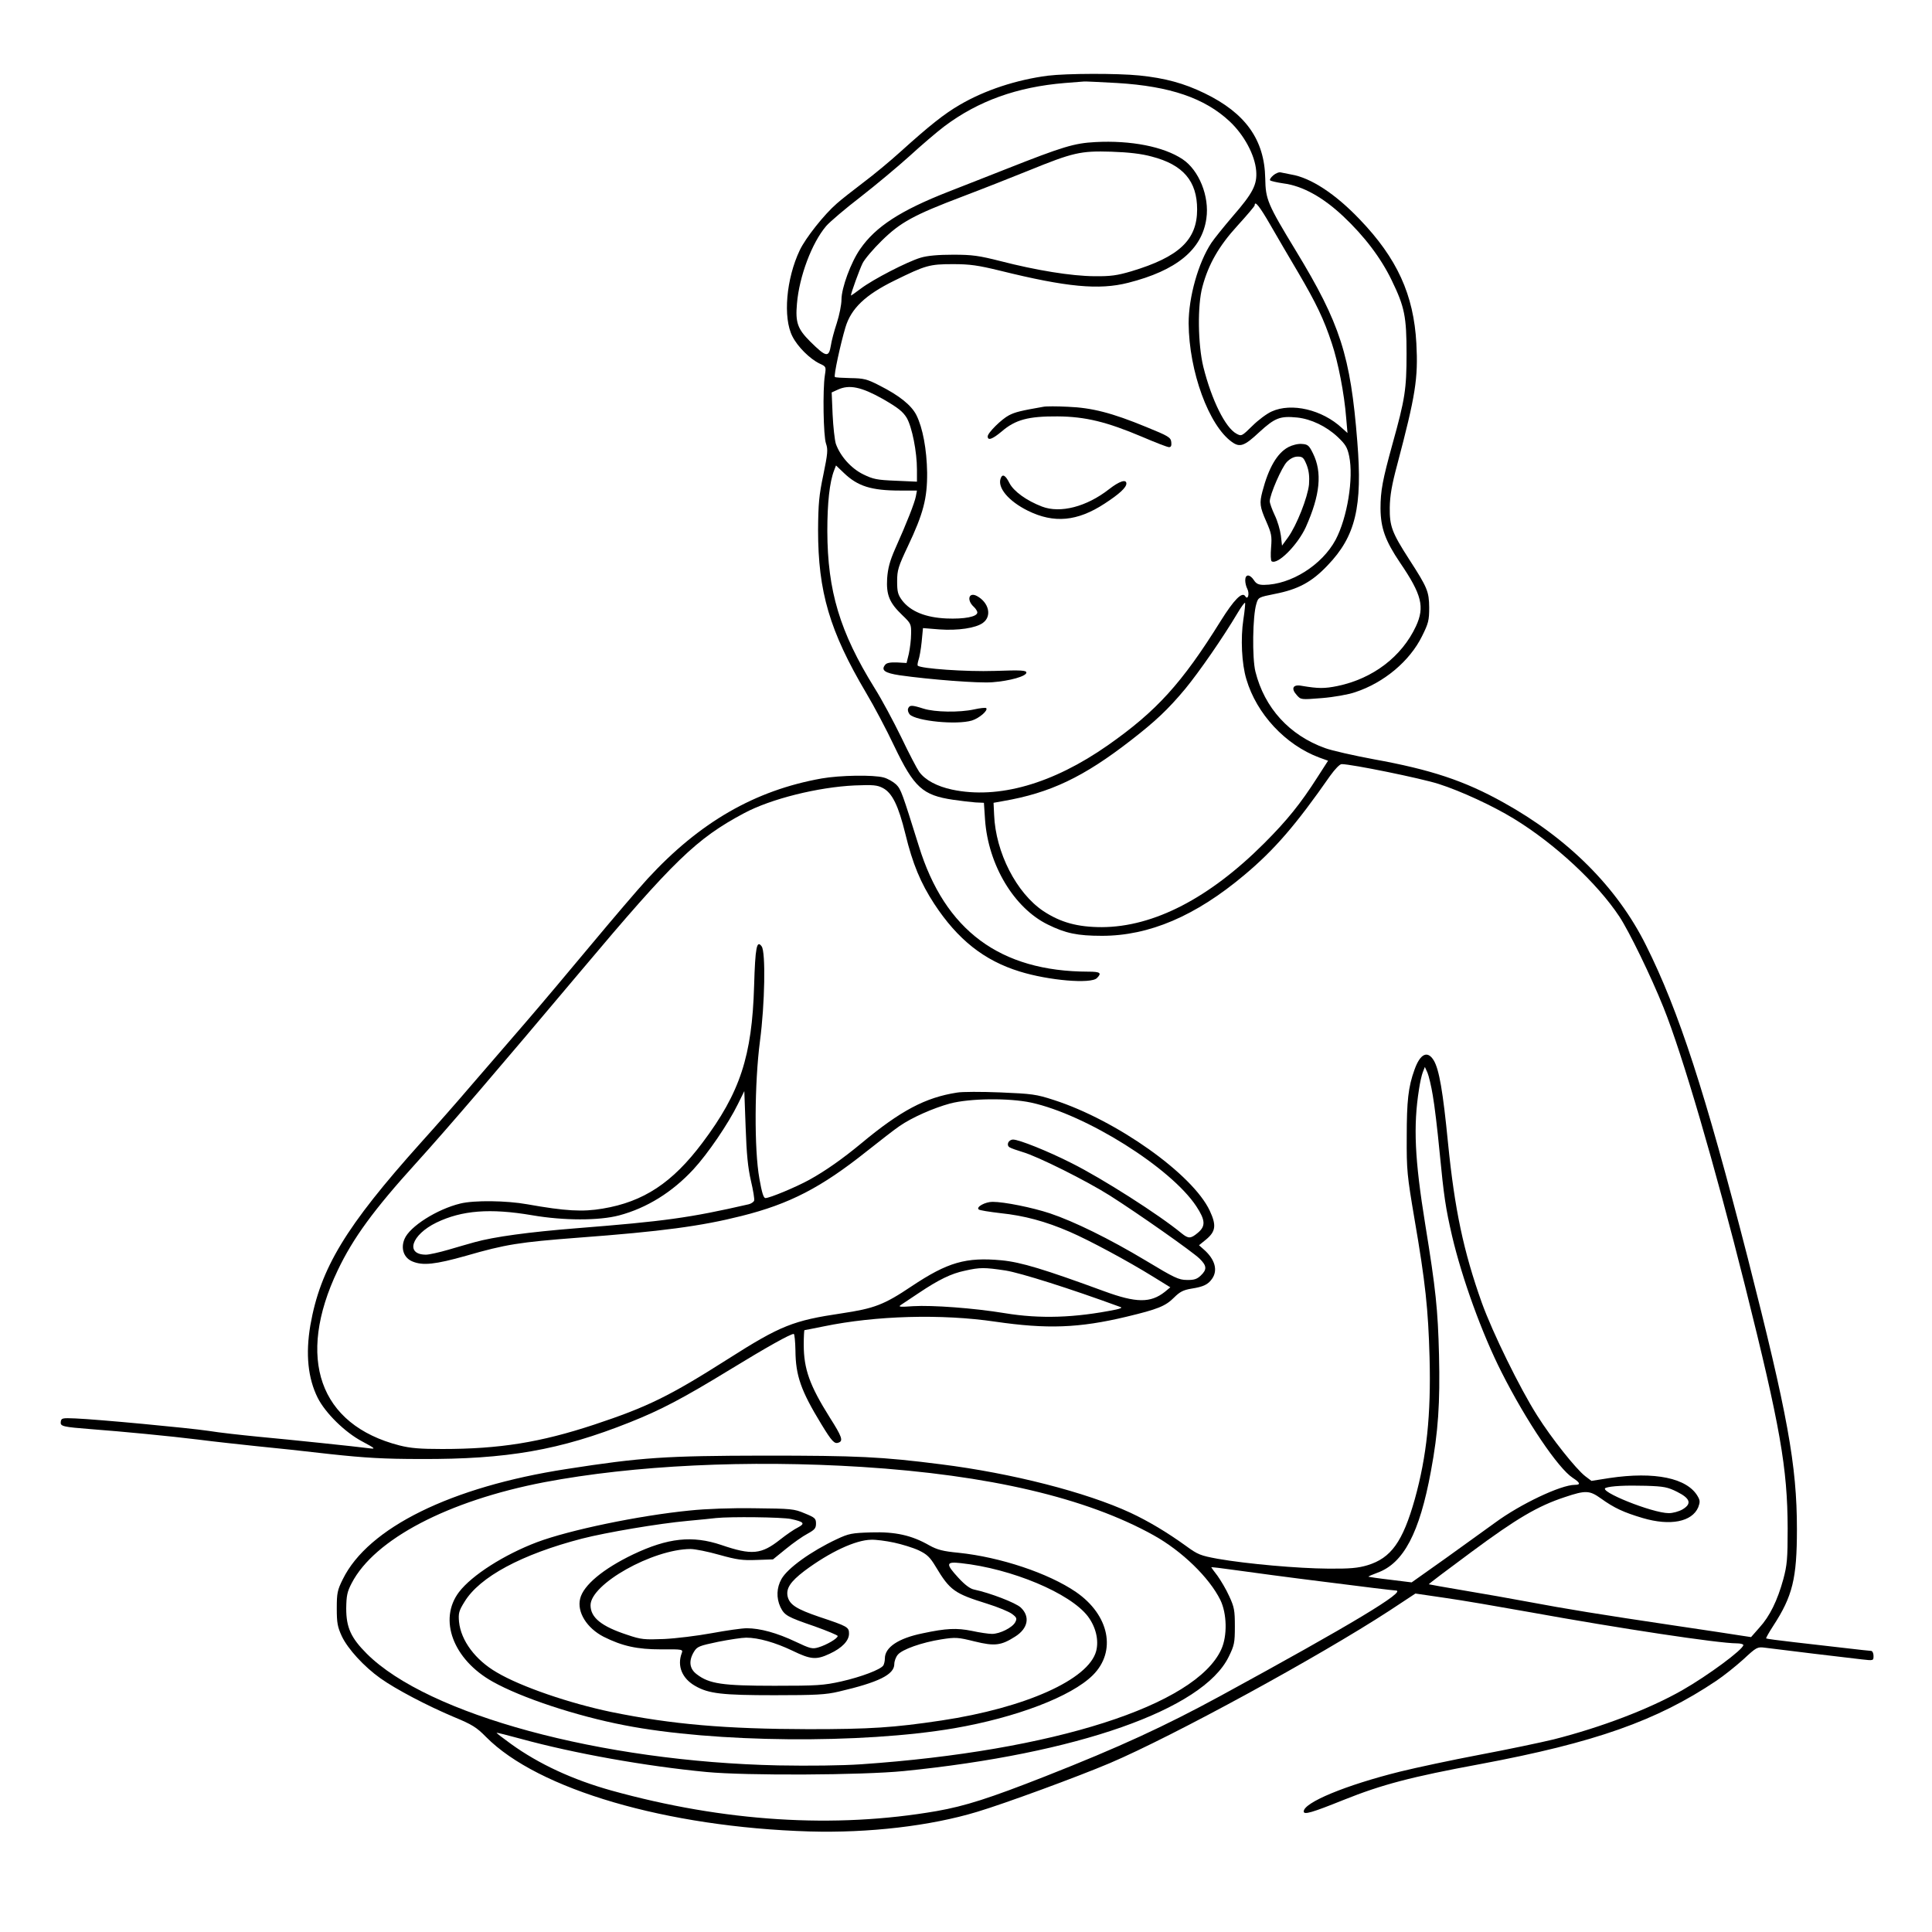 <?xml version="1.0" standalone="no"?>
<!DOCTYPE svg PUBLIC "-//W3C//DTD SVG 20010904//EN"
 "http://www.w3.org/TR/2001/REC-SVG-20010904/DTD/svg10.dtd">
<svg version="1.0" xmlns="http://www.w3.org/2000/svg"
 width="1024pt" height="1024pt" viewBox="0 0 1024 1024"
 preserveAspectRatio="xMidYMid meet">
<g transform="translate(0,1024) scale(0.1,-0.1)"
fill="#000000" stroke="none">
<path d="M5555 9839 c-169 -22 -335 -77 -467 -154 -83 -48 -162 -111 -315
-249 -54 -49 -143 -123 -198 -164 -55 -42 -118 -91 -140 -111 -67 -58 -165
-182 -196 -247 -72 -151 -90 -358 -39 -457 27 -54 92 -119 144 -144 35 -16 35
-17 28 -62 -12 -77 -8 -323 6 -362 11 -32 9 -53 -14 -165 -23 -109 -27 -154
-28 -294 0 -326 61 -535 255 -863 40 -67 107 -193 149 -282 105 -219 150 -260
312 -284 40 -6 93 -12 118 -14 l45 -2 6 -90 c17 -239 153 -467 332 -555 95
-47 158 -60 288 -60 250 0 496 105 754 322 160 134 273 265 455 526 26 36 51
62 61 62 53 0 420 -75 514 -105 119 -38 289 -117 400 -185 217 -133 440 -340
558 -518 51 -77 168 -317 234 -482 99 -245 273 -841 432 -1475 187 -747 225
-966 226 -1285 0 -163 -3 -195 -23 -270 -31 -113 -72 -197 -127 -257 l-44 -50
-53 8 c-29 5 -190 29 -358 54 -384 57 -574 88 -770 125 -85 16 -238 43 -340
60 -101 17 -185 32 -187 33 -1 2 101 79 227 172 239 177 351 243 494 290 110
37 131 36 191 -7 71 -51 121 -74 222 -104 146 -43 261 -20 294 57 10 27 10 36
-2 57 -55 98 -228 134 -469 98 l-95 -15 -33 25 c-49 38 -179 201 -255 322 -92
145 -236 439 -293 597 -97 272 -144 495 -179 845 -27 275 -47 392 -76 440 -33
54 -72 35 -102 -50 -33 -91 -41 -166 -41 -355 -1 -178 2 -205 41 -435 58 -337
73 -479 80 -735 8 -304 -15 -523 -78 -750 -64 -227 -126 -313 -251 -351 -50
-15 -93 -19 -208 -18 -160 1 -430 25 -585 52 -92 17 -106 22 -170 69 -100 72
-197 130 -293 175 -235 109 -630 210 -1005 257 -314 40 -440 46 -937 46 -524
-1 -649 -9 -1047 -71 -611 -94 -1052 -311 -1186 -584 -29 -58 -32 -74 -32
-155 0 -77 4 -98 27 -148 32 -67 117 -160 204 -222 81 -58 249 -146 389 -205
97 -40 121 -55 171 -106 276 -279 958 -478 1714 -501 315 -9 641 29 889 104
147 44 533 186 703 258 336 143 1109 565 1482 808 l138 91 157 -23 c86 -12
289 -47 451 -76 475 -86 998 -165 1095 -165 19 0 35 -4 35 -9 0 -23 -188 -162
-323 -239 -175 -100 -430 -197 -682 -261 -66 -16 -241 -53 -390 -81 -148 -28
-340 -69 -425 -90 -289 -72 -510 -164 -510 -211 0 -19 42 -7 211 61 205 82
357 122 724 190 609 114 937 230 1251 441 39 26 103 77 144 114 70 65 74 67
114 62 75 -10 450 -55 514 -62 62 -7 62 -7 62 19 0 14 -6 26 -13 26 -6 0 -68
7 -137 15 -69 8 -190 22 -270 31 -80 9 -147 18 -149 20 -2 2 15 32 37 66 103
158 126 251 126 513 0 340 -50 611 -260 1435 -227 884 -366 1312 -540 1660
-152 306 -413 567 -756 757 -206 115 -384 174 -688 229 -107 20 -222 46 -257
59 -189 68 -321 213 -369 405 -18 72 -15 296 5 360 10 34 12 35 97 52 124 24
197 63 281 152 148 154 185 310 157 655 -36 457 -91 626 -325 1011 -152 250
-161 273 -163 385 -4 205 -105 346 -322 451 -109 53 -209 80 -345 94 -119 12
-385 11 -484 -1z m367 -39 c280 -17 463 -80 595 -203 77 -72 134 -178 141
-262 6 -73 -17 -118 -124 -241 -47 -55 -98 -118 -114 -142 -69 -105 -120 -286
-120 -426 2 -255 107 -542 230 -629 42 -30 66 -21 145 53 83 76 110 86 201 77
73 -8 153 -46 213 -102 42 -40 52 -55 62 -103 24 -117 -10 -326 -72 -443 -72
-134 -237 -238 -380 -239 -28 0 -41 6 -53 25 -22 33 -46 33 -46 -1 0 -14 5
-34 11 -45 13 -26 3 -62 -11 -39 -16 26 -60 -19 -130 -131 -206 -331 -340
-478 -598 -659 -293 -205 -581 -287 -826 -235 -79 17 -142 50 -174 94 -12 17
-55 99 -95 183 -41 84 -104 202 -142 262 -184 297 -249 514 -250 831 0 150 12
260 36 322 l10 26 42 -40 c73 -70 145 -93 297 -93 l90 0 -6 -32 c-7 -34 -45
-133 -110 -278 -28 -64 -38 -102 -42 -156 -5 -87 12 -129 80 -194 46 -44 48
-48 47 -100 0 -30 -6 -77 -12 -105 l-12 -49 -51 3 c-34 1 -54 -2 -62 -12 -24
-29 -3 -44 76 -56 162 -23 420 -43 492 -37 93 7 180 32 180 51 0 12 -26 14
-167 9 -153 -5 -392 12 -409 28 -2 3 0 16 4 29 5 13 13 57 17 97 l7 73 87 -7
c98 -7 194 7 231 35 48 35 32 107 -32 142 -43 23 -56 -21 -17 -57 10 -9 19
-23 19 -30 0 -23 -69 -36 -164 -32 -110 5 -189 37 -234 95 -23 31 -27 46 -27
102 0 59 6 78 57 186 82 173 103 254 102 390 -2 123 -23 237 -57 305 -27 53
-91 104 -196 157 -66 34 -83 38 -153 39 -43 1 -81 3 -83 6 -7 6 30 176 56 263
30 100 105 172 260 248 165 81 185 87 310 87 90 0 132 -6 251 -35 352 -87 523
-103 677 -64 257 65 392 176 415 341 17 117 -39 256 -126 314 -100 67 -275
101 -462 91 -113 -6 -172 -24 -471 -142 -93 -37 -232 -91 -308 -121 -253 -99
-386 -185 -468 -304 -49 -70 -99 -206 -99 -268 0 -26 -11 -82 -25 -125 -14
-42 -28 -95 -31 -117 -11 -67 -25 -64 -110 20 -66 66 -79 100 -70 200 12 145
79 323 155 412 19 22 101 92 183 155 81 63 198 161 259 216 61 56 144 127 185
158 179 134 384 208 637 229 51 4 97 8 102 8 6 1 85 -3 177 -8z m183 -390
c166 -43 240 -130 240 -280 0 -162 -96 -252 -349 -328 -75 -22 -109 -27 -196
-26 -122 1 -307 31 -497 80 -115 29 -149 34 -251 34 -79 0 -137 -5 -173 -16
-70 -21 -251 -114 -317 -164 -29 -22 -52 -38 -52 -36 0 12 46 139 62 171 11
22 57 76 102 120 99 97 168 135 429 234 103 39 260 101 349 137 236 96 275
105 438 100 92 -3 161 -11 215 -26z m628 -362 c36 -62 102 -176 148 -253 95
-162 136 -247 178 -375 33 -98 66 -266 76 -395 l7 -80 -29 26 c-105 98 -268
136 -373 88 -25 -11 -71 -45 -102 -76 -56 -55 -58 -56 -84 -42 -59 31 -132
178 -176 354 -29 118 -32 327 -5 425 32 120 88 217 186 324 50 55 91 103 91
108 0 27 26 -5 83 -104z m-2053 -923 c81 -47 105 -66 126 -100 28 -49 54 -179
54 -274 l0 -64 -112 5 c-100 4 -120 8 -173 34 -65 32 -122 97 -145 162 -6 20
-14 90 -17 154 l-5 118 33 15 c61 28 125 14 239 -50z m1910 -1169 c-15 -99 -9
-234 16 -316 54 -184 207 -348 386 -415 l47 -17 -56 -87 c-90 -141 -161 -229
-283 -351 -290 -290 -585 -443 -860 -444 -129 0 -219 25 -310 85 -143 96 -253
311 -261 510 l-3 64 50 9 c250 43 427 127 679 323 129 100 196 163 287 272 74
90 199 270 278 403 19 32 36 55 39 53 2 -3 -2 -43 -9 -89z m1004 -2522 c9 -49
25 -183 36 -299 23 -238 32 -297 66 -445 53 -226 159 -519 263 -724 132 -261
300 -509 377 -559 40 -26 43 -37 11 -37 -74 0 -289 -102 -422 -200 -44 -32
-162 -117 -261 -188 l-182 -129 -113 14 c-62 7 -114 15 -116 16 -1 2 20 11 47
21 139 50 224 211 284 538 39 208 49 363 43 616 -6 241 -17 348 -73 692 -56
346 -64 522 -33 717 5 34 14 75 20 90 l11 28 14 -31 c7 -17 20 -71 28 -120z
m-3026 -1969 c675 -43 1190 -164 1546 -362 151 -84 295 -224 354 -343 35 -72
38 -190 5 -262 -135 -297 -891 -539 -1908 -609 -104 -7 -274 -9 -440 -6 -939
20 -1857 269 -2181 592 -84 84 -109 139 -109 240 1 68 5 88 29 134 121 233
511 437 1021 535 475 90 1079 119 1683 81z m4321 -132 c70 -35 79 -63 29 -93
-19 -11 -51 -20 -73 -20 -87 0 -380 118 -334 134 27 10 105 14 213 11 95 -3
115 -7 165 -32z m-1861 -478 c194 -25 360 -45 370 -45 62 -1 -233 -179 -930
-559 -296 -161 -532 -270 -928 -426 -295 -116 -423 -157 -575 -184 -542 -94
-1127 -57 -1725 109 -204 57 -384 140 -532 247 -43 31 -77 57 -76 59 2 1 59
-13 128 -32 281 -77 660 -145 985 -176 211 -20 823 -17 1045 5 919 92 1585
326 1722 605 30 61 33 74 33 162 0 84 -3 102 -30 160 -16 36 -45 84 -62 108
-18 23 -33 44 -33 45 0 2 57 -5 128 -15 70 -10 286 -39 480 -63z"/>
<path d="M5530 8084 c-120 -21 -149 -28 -182 -45 -39 -20 -113 -93 -113 -112
0 -24 25 -15 74 26 73 63 142 81 296 80 148 -1 261 -29 448 -108 70 -30 134
-55 143 -55 11 0 14 8 12 27 -3 25 -15 32 -133 80 -182 75 -288 102 -415 107
-58 3 -116 3 -130 0z"/>
<path d="M6828 7870 c-59 -32 -104 -109 -137 -235 -16 -61 -14 -81 20 -158 28
-64 31 -78 26 -139 -3 -37 -2 -70 3 -73 32 -20 138 87 181 181 76 170 88 290
38 391 -21 43 -28 48 -59 50 -20 2 -51 -6 -72 -17z m98 -95 c12 -32 15 -62 12
-103 -7 -68 -65 -216 -111 -280 l-32 -44 -6 53 c-4 30 -18 79 -33 109 -14 30
-26 63 -26 73 0 35 64 182 91 209 18 18 38 28 57 28 27 0 32 -6 48 -45z"/>
<path d="M5304 7705 c-19 -49 41 -121 144 -172 138 -68 262 -57 407 38 77 50
115 85 115 106 0 25 -37 13 -92 -30 -119 -93 -258 -129 -355 -92 -81 31 -150
80 -173 125 -21 42 -37 50 -46 25z"/>
<path d="M4813 6484 c-3 -8 1 -22 9 -31 36 -35 248 -56 329 -32 39 12 88 54
76 66 -4 3 -33 0 -64 -7 -78 -17 -207 -15 -268 4 -63 20 -74 20 -82 0z"/>
<path d="M3656 2234 c-272 -27 -640 -104 -810 -168 -174 -66 -345 -175 -413
-264 -111 -146 -31 -358 178 -475 153 -86 444 -182 698 -231 476 -93 1257
-100 1749 -16 329 57 620 168 734 281 127 126 88 319 -89 441 -146 100 -401
185 -622 208 -84 8 -113 16 -155 39 -94 54 -181 73 -308 69 -103 -3 -119 -6
-183 -36 -138 -65 -261 -154 -293 -211 -26 -46 -28 -100 -6 -148 22 -45 36
-53 182 -103 67 -24 122 -47 122 -51 0 -13 -58 -47 -101 -60 -33 -10 -43 -8
-123 30 -97 46 -187 71 -258 71 -26 0 -109 -12 -185 -26 -76 -14 -190 -28
-253 -31 -105 -4 -122 -3 -195 22 -138 45 -195 92 -195 157 0 112 329 297 530
298 24 0 93 -14 153 -31 93 -26 123 -30 197 -27 l87 3 69 56 c38 31 89 67 114
80 38 21 45 29 45 54 0 27 -6 32 -60 54 -56 24 -73 25 -265 27 -123 2 -260 -3
-344 -12z m536 -45 c70 -15 77 -24 37 -45 -19 -9 -61 -38 -94 -64 -100 -79
-150 -84 -311 -29 -154 52 -284 38 -469 -50 -158 -76 -263 -163 -280 -234 -18
-71 35 -156 124 -202 100 -50 178 -67 304 -67 117 1 118 0 110 -21 -25 -68 3
-134 72 -173 71 -41 143 -49 420 -49 218 0 273 3 340 19 211 49 295 90 295
146 0 15 8 37 18 49 23 29 129 66 231 82 76 12 88 11 177 -11 106 -26 140 -22
215 26 68 43 80 106 29 154 -27 25 -162 77 -247 95 -21 4 -49 25 -83 62 -69
75 -67 87 13 78 269 -29 579 -159 673 -282 42 -56 59 -126 44 -184 -40 -151
-375 -301 -820 -368 -253 -38 -378 -46 -705 -46 -438 1 -722 25 -1045 91 -221
46 -479 134 -607 210 -114 66 -190 169 -200 268 -4 45 -1 58 29 106 80 132
303 252 623 335 129 33 406 80 560 94 66 6 134 13 150 15 76 8 349 5 397 -5z
m546 -125 c42 -9 101 -27 131 -41 44 -21 60 -36 90 -86 76 -127 100 -143 273
-197 58 -18 118 -43 133 -55 24 -18 26 -24 16 -43 -15 -29 -82 -62 -123 -62
-18 0 -66 7 -107 16 -80 16 -135 14 -261 -13 -128 -26 -200 -74 -200 -133 0
-14 -4 -30 -8 -37 -14 -22 -117 -61 -223 -85 -94 -21 -129 -23 -354 -23 -275
0 -346 10 -412 61 -39 29 -44 71 -15 119 17 28 28 32 128 53 60 12 127 22 149
22 65 0 155 -26 245 -69 97 -47 126 -50 198 -16 65 30 102 69 102 106 0 35 -7
39 -157 89 -120 41 -157 64 -168 107 -10 43 13 79 89 137 134 100 271 164 354
165 24 1 78 -6 120 -15z"/>
<path d="M6749 9311 c-13 -11 -21 -23 -17 -27 5 -4 36 -11 70 -16 101 -13 208
-72 316 -173 115 -108 202 -224 258 -340 69 -142 79 -193 79 -390 0 -188 -8
-240 -75 -480 -52 -189 -63 -246 -63 -340 1 -104 25 -171 104 -288 115 -169
131 -234 84 -336 -75 -161 -228 -278 -416 -317 -69 -14 -101 -14 -190 1 -46 9
-58 -14 -26 -49 22 -25 22 -25 134 -16 62 5 141 19 175 31 153 50 290 165 355
297 34 68 38 84 38 152 -1 85 -9 105 -106 255 -92 143 -104 176 -103 275 1 63
11 121 39 225 98 371 112 459 102 645 -14 258 -102 451 -301 658 -129 135
-259 220 -362 237 -22 4 -46 9 -55 11 -9 3 -27 -4 -40 -15z"/>
<path d="M4355 6114 c-354 -63 -647 -232 -923 -532 -54 -59 -187 -215 -297
-347 -110 -132 -267 -319 -350 -415 -83 -96 -212 -245 -286 -331 -73 -86 -194
-223 -268 -305 -399 -445 -533 -666 -586 -968 -26 -153 -13 -281 39 -385 41
-81 144 -182 234 -230 73 -39 75 -42 37 -37 -68 9 -412 45 -585 61 -91 9 -210
22 -264 31 -109 16 -587 61 -706 66 -70 3 -75 2 -78 -18 -3 -24 10 -27 163
-39 160 -12 420 -37 565 -55 85 -11 225 -26 310 -35 85 -8 261 -27 390 -42
185 -20 287 -26 480 -26 458 -2 738 47 1107 194 166 66 282 127 534 281 193
118 318 188 336 188 4 0 8 -39 9 -88 1 -133 29 -213 137 -390 56 -92 70 -107
92 -98 25 9 18 31 -47 133 -106 169 -138 256 -138 386 0 42 2 77 4 77 2 0 48
9 102 20 276 57 623 67 909 25 275 -40 444 -34 695 26 167 40 207 56 253 102
30 30 49 40 92 47 64 10 88 22 109 52 32 45 16 103 -43 155 l-26 23 37 30 c52
43 56 76 20 153 -90 193 -494 480 -827 587 -92 30 -115 33 -283 40 -100 4
-204 4 -230 -1 -167 -26 -298 -95 -507 -269 -99 -82 -190 -146 -275 -193 -71
-39 -210 -97 -233 -97 -10 0 -19 29 -32 103 -28 154 -26 506 3 729 26 196 31
472 9 502 -26 36 -34 -5 -40 -209 -11 -373 -74 -566 -274 -832 -159 -212 -312
-313 -529 -349 -106 -18 -197 -13 -399 23 -111 20 -282 22 -355 4 -124 -30
-269 -122 -296 -188 -21 -50 -4 -100 42 -119 55 -23 121 -16 284 30 211 61
282 72 595 96 442 33 651 61 865 115 256 64 423 151 664 343 72 57 149 117
173 133 66 46 180 96 268 120 106 28 313 30 430 5 291 -63 742 -346 876 -550
48 -73 50 -105 8 -140 -38 -32 -50 -32 -86 -3 -120 99 -421 291 -583 372 -126
64 -279 125 -310 125 -25 0 -38 -29 -19 -41 8 -5 39 -16 69 -25 80 -23 338
-152 463 -231 151 -96 437 -297 475 -334 39 -38 40 -58 6 -90 -20 -19 -36 -24
-74 -23 -42 0 -67 12 -216 102 -195 117 -381 208 -509 251 -94 31 -242 61
-304 61 -39 0 -88 -27 -74 -40 4 -5 57 -13 116 -20 125 -13 238 -43 367 -99
102 -44 307 -154 444 -239 l89 -55 -29 -24 c-76 -60 -152 -59 -321 3 -319 117
-441 154 -543 164 -191 18 -287 -10 -479 -138 -146 -98 -197 -117 -370 -143
-256 -38 -323 -64 -601 -241 -313 -199 -428 -255 -711 -349 -285 -94 -500
-129 -805 -129 -117 0 -168 4 -227 19 -425 109 -549 462 -327 928 81 170 190
320 416 569 166 183 439 502 874 1019 491 584 612 701 864 835 142 76 392 138
586 147 98 4 120 2 150 -14 49 -26 82 -93 119 -244 38 -157 81 -260 153 -370
124 -189 264 -300 452 -358 154 -48 379 -67 410 -35 27 27 18 34 -46 34 -467
1 -760 218 -898 666 -88 281 -94 300 -120 326 -15 14 -44 31 -66 37 -54 15
-232 12 -329 -5z m-375 -2132 c12 -51 20 -99 17 -106 -3 -7 -16 -16 -29 -19
-314 -72 -445 -90 -913 -127 -251 -20 -436 -45 -540 -74 -27 -7 -90 -26 -139
-40 -48 -14 -102 -26 -118 -26 -112 0 -78 105 55 170 135 65 284 77 507 39
168 -29 355 -29 461 -1 147 39 282 123 394 244 76 82 185 242 236 346 l34 69
7 -191 c5 -143 12 -215 28 -284z m1350 -476 c80 -13 340 -95 610 -194 9 -3 -2
-8 -25 -13 -218 -44 -403 -50 -590 -19 -164 27 -383 43 -485 37 -68 -5 -81 -4
-66 6 10 7 53 35 96 64 106 71 172 103 244 118 80 18 103 18 216 1z"/>
</g>
</svg>
